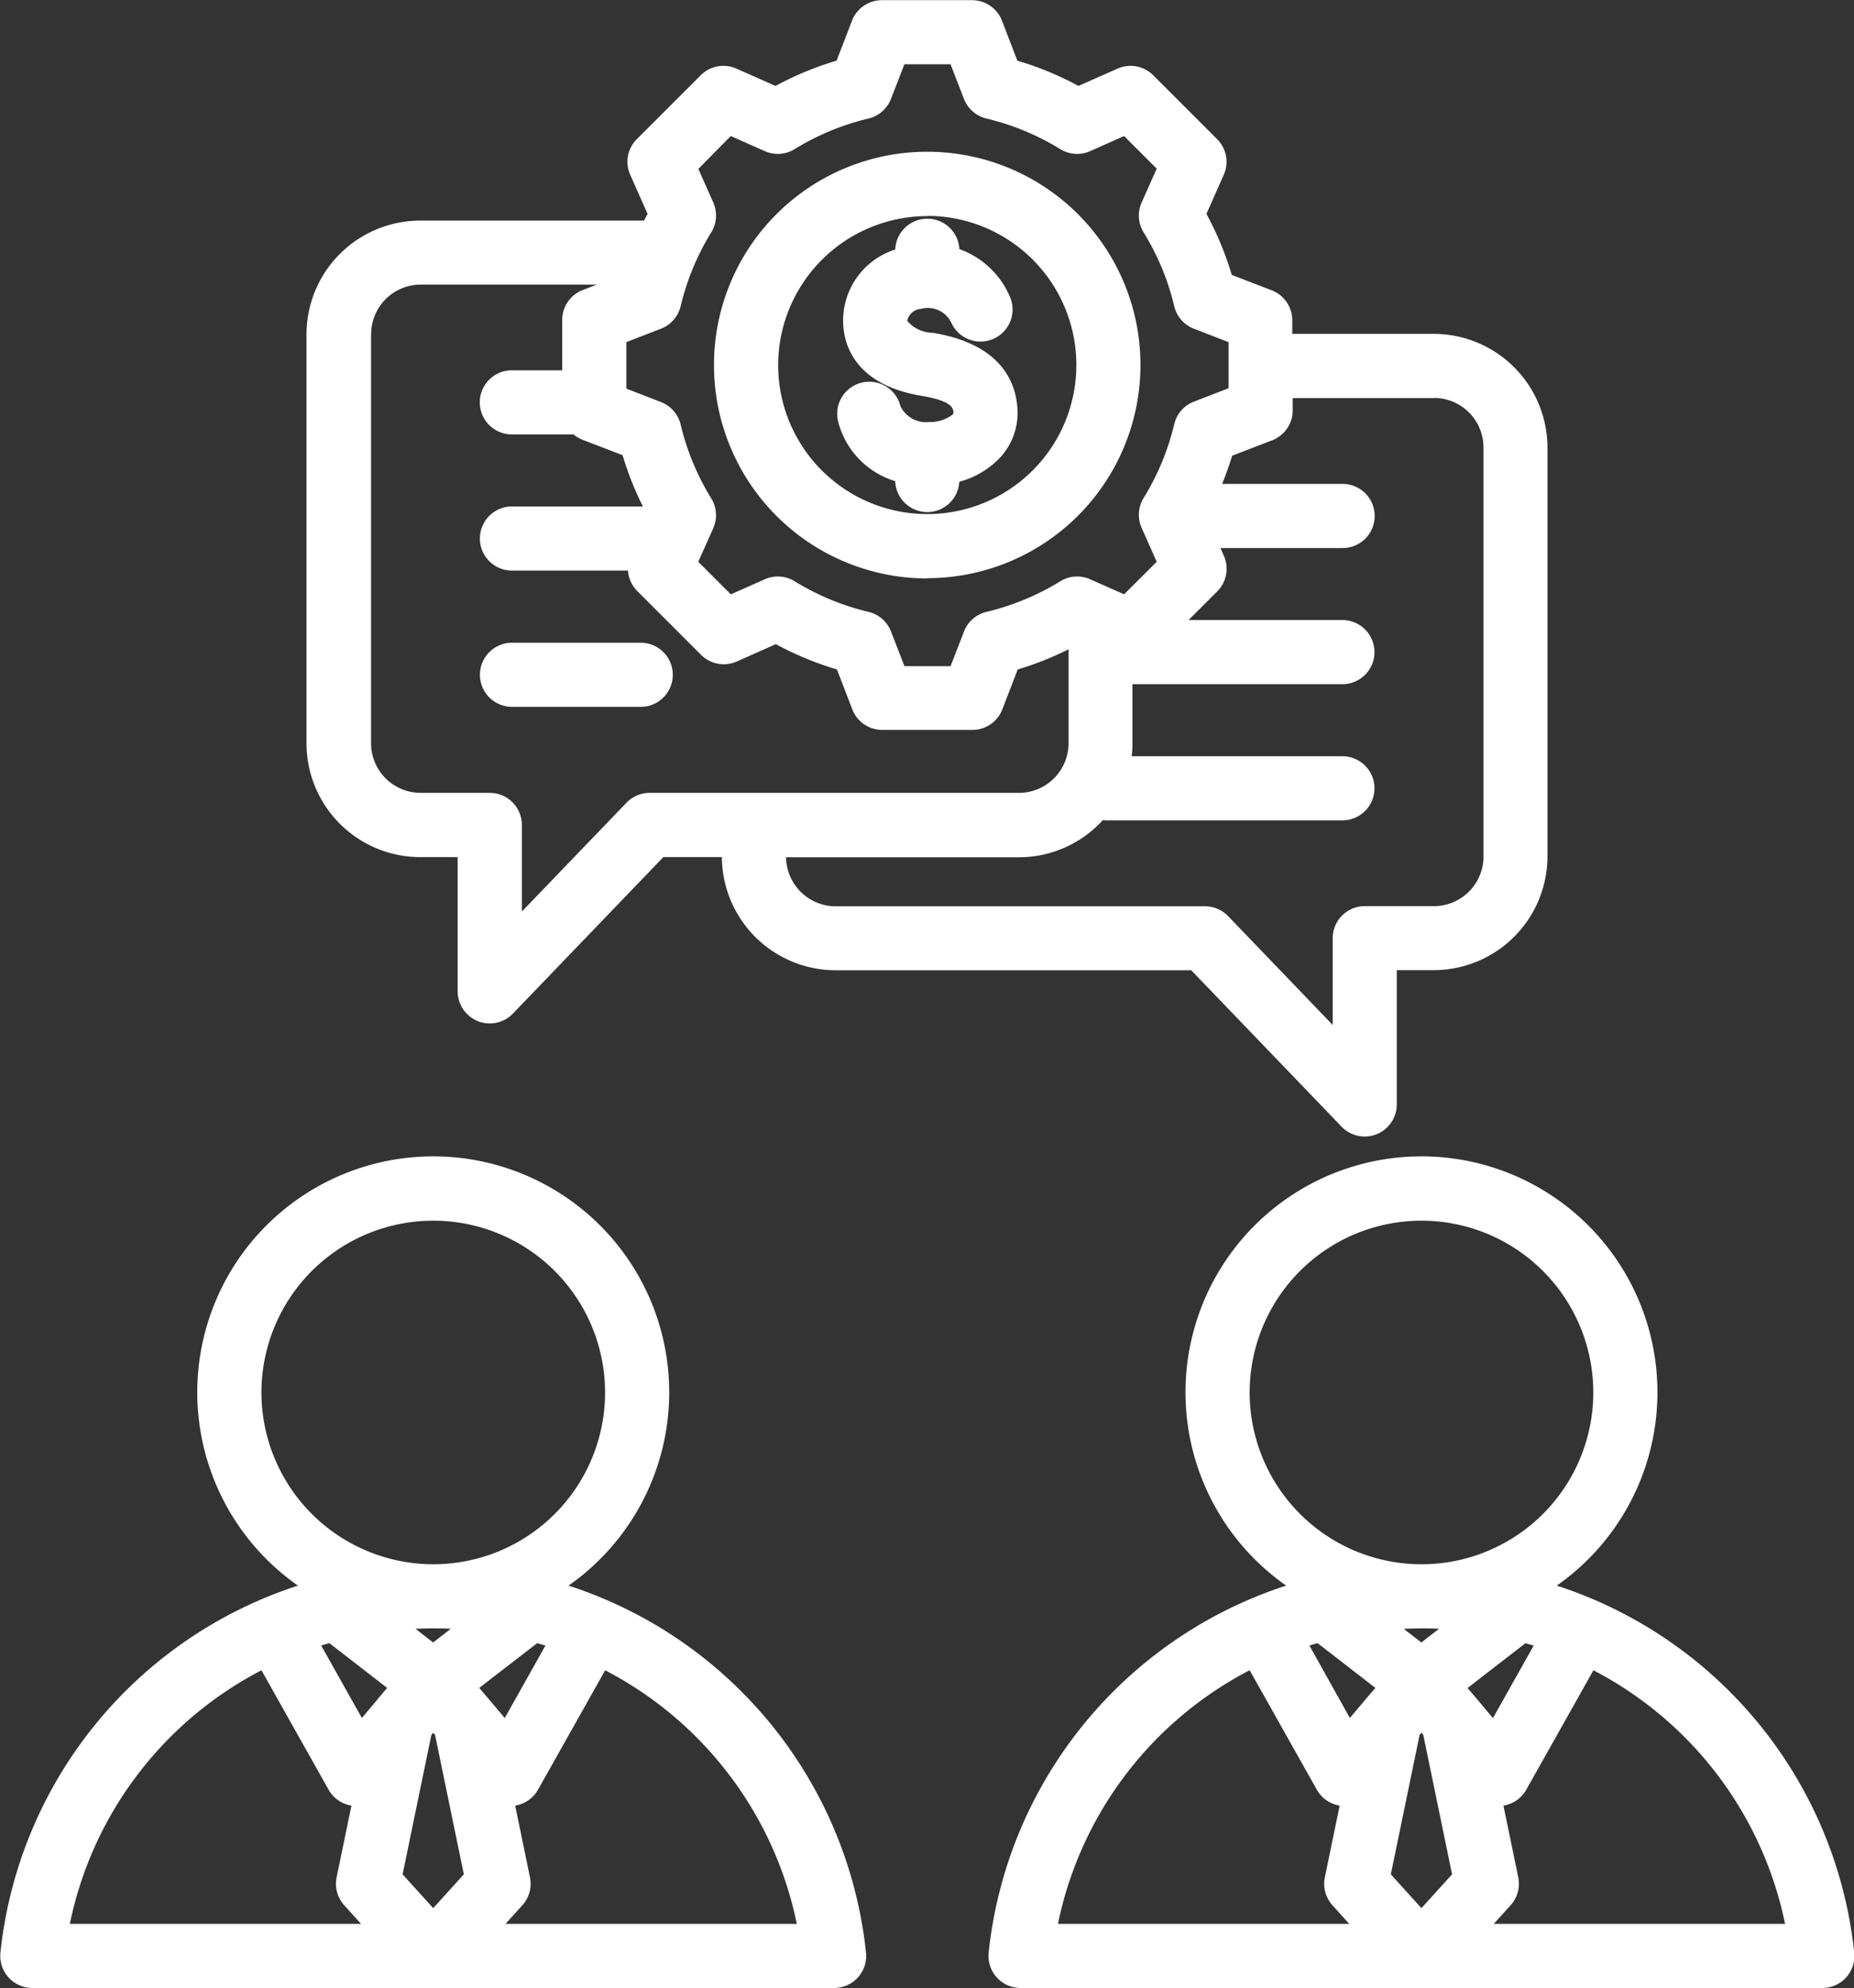 <svg xmlns="http://www.w3.org/2000/svg" width="55.219" height="59.219" viewBox="0 0 55.219 59.219">
  <rect x="0" y="0" width="55.219" height="59.219" fill="#333333" stroke="none"/>
  <defs>
    <style>
      .cls-1 {
        fill: #fff;
        fill-rule: evenodd;
      }
    </style>
  </defs>
  <path class="cls-1" d="M778.531,873h1.1v4a0.956,0.956,0,0,0,1.645.661L785.757,873H787.5a3.391,3.391,0,0,0,3.388,3.37h10.591l4.478,4.659a0.955,0.955,0,0,0,1.644-.662v-4h1.1a3.391,3.391,0,0,0,3.388-3.386V860.8a3.391,3.391,0,0,0-3.388-3.386h-4.213v-0.407a0.956,0.956,0,0,0-.612-0.891l-1.19-.458a9.346,9.346,0,0,0-.754-1.818l0.517-1.166a0.953,0.953,0,0,0-.2-1.062l-1.9-1.9a0.954,0.954,0,0,0-1.063-.2l-1.166.517a9.377,9.377,0,0,0-1.819-.753l-0.458-1.19a0.956,0.956,0,0,0-.891-0.612h-2.685a0.956,0.956,0,0,0-.892.612l-0.458,1.19a9.377,9.377,0,0,0-1.819.753l-1.166-.517a0.954,0.954,0,0,0-1.063.2l-1.9,1.9a0.953,0.953,0,0,0-.2,1.062l0.518,1.166c-0.037.067-.07,0.136-0.105,0.2h-6.665a3.391,3.391,0,0,0-3.388,3.386v12.186A3.391,3.391,0,0,0,778.531,873h0Zm30.176-13.678a1.478,1.478,0,0,1,1.477,1.476v12.186a1.478,1.478,0,0,1-1.477,1.476h-2.058a0.955,0.955,0,0,0-.956.955V878l-3.115-3.242a0.957,0.957,0,0,0-.689-0.293h-11a1.48,1.48,0,0,1-1.477-1.46h6.934a3.38,3.38,0,0,0,2.5-1.106,0.877,0.877,0,0,0,.1.006h7.036a0.955,0.955,0,1,0,0-1.91h-6.275a3.344,3.344,0,0,0,.022-0.376v-1.77h6.253a0.955,0.955,0,1,0,0-1.91h-4.582l0.851-.851a0.953,0.953,0,0,0,.2-1.062l-0.1-.232h3.637a0.955,0.955,0,1,0,0-1.91H802.4c0.111-.276.211-0.556,0.3-0.842l1.189-.457a0.957,0.957,0,0,0,.613-0.892v-0.366h4.213Zm-20.941-7.8,1.012,0.449a0.954,0.954,0,0,0,.888-0.059,7.5,7.5,0,0,1,2.2-.912,0.955,0.955,0,0,0,.671-0.586l0.4-1.031h1.373l0.4,1.031a0.955,0.955,0,0,0,.67.586,7.5,7.5,0,0,1,2.2.912,0.956,0.956,0,0,0,.889.059l1.011-.449,0.971,0.97-0.449,1.011a0.954,0.954,0,0,0,.059.888,7.447,7.447,0,0,1,.912,2.2,0.956,0.956,0,0,0,.587.67l1.031,0.4v1.372l-1.032.4a0.955,0.955,0,0,0-.586.67,7.468,7.468,0,0,1-.912,2.2,0.956,0.956,0,0,0-.059.889l0.449,1.01-0.971.97-1.011-.448a0.954,0.954,0,0,0-.888.059,7.518,7.518,0,0,1-2.2.912,0.955,0.955,0,0,0-.67.586l-0.4,1.031h-1.373l-0.4-1.031a0.953,0.953,0,0,0-.671-0.586,7.523,7.523,0,0,1-2.2-.912,0.954,0.954,0,0,0-.888-0.059l-1.012.449-0.97-.97,0.134-.3,0,0,0.313-.7a0.957,0.957,0,0,0-.06-0.888,7.5,7.5,0,0,1-.912-2.2,0.955,0.955,0,0,0-.586-0.67l-1.031-.4V857.66l1.031-.4a0.955,0.955,0,0,0,.586-0.67,7.484,7.484,0,0,1,.912-2.2,0.959,0.959,0,0,0,.06-0.889L786.8,852.5Zm-10.712,5.9a1.478,1.478,0,0,1,1.477-1.476h5.246l-0.42.162a0.953,0.953,0,0,0-.612.891v1.5h-1.5a0.955,0.955,0,1,0,0,1.91h1.838a0.967,0.967,0,0,0,.27.161l1.189,0.457a9.436,9.436,0,0,0,.606,1.528h-3.9a0.955,0.955,0,0,0,0,1.91h3.456a0.952,0.952,0,0,0,.275.609l1.9,1.9a0.956,0.956,0,0,0,1.063.2l1.166-.518a9.407,9.407,0,0,0,1.819.754l0.458,1.189a0.956,0.956,0,0,0,.892.612h2.685a0.954,0.954,0,0,0,.891-0.612l0.458-1.189a9.344,9.344,0,0,0,1.514-.6v2.8a1.478,1.478,0,0,1-1.477,1.476h-11a0.954,0.954,0,0,0-.689.294l-3.116,3.241v-2.58a0.956,0.956,0,0,0-.955-0.955h-2.059a1.478,1.478,0,0,1-1.477-1.476V857.428Zm3.24,10.147a0.956,0.956,0,0,1,.955-0.955h3.834a0.955,0.955,0,1,1,0,1.91h-3.834A0.956,0.956,0,0,1,780.294,867.575Zm13.325-2.878a6.351,6.351,0,1,0-6.354-6.35A6.359,6.359,0,0,0,793.619,864.7Zm0-10.791a4.441,4.441,0,1,1-4.443,4.441A4.447,4.447,0,0,1,793.619,853.906Zm0.759,5.908a0.089,0.089,0,0,0,.015-0.089c-0.009-.077-0.038-0.31-0.924-0.455-1.975-.324-2.324-1.484-2.356-2.146a2.222,2.222,0,0,1,1.551-2.216,0.956,0.956,0,0,1,1.91-.012,2.578,2.578,0,0,1,1.515,1.442,0.955,0.955,0,0,1-1.761.739,0.777,0.777,0,0,0-.907-0.4,0.442,0.442,0,0,0-.4.357,1.018,1.018,0,0,0,.757.354c1.9,0.312,2.415,1.319,2.511,2.11a1.971,1.971,0,0,1-.467,1.569,2.593,2.593,0,0,1-1.251.758,0.955,0.955,0,0,1-1.908-.018,2.5,2.5,0,0,1-1.7-1.775,0.955,0.955,0,1,1,1.854-.462,0.845,0.845,0,0,0,.853.476,1.108,1.108,0,0,0,.711-0.229h0ZM782.933,894.7a7.028,7.028,0,1,0-8.059,0,12.921,12.921,0,0,0-8.861,10.929,0.957,0.957,0,0,0,.95,1.057h23.88a0.955,0.955,0,0,0,.95-1.057,12.918,12.918,0,0,0-8.86-10.929h0Zm-4.03,1.274h0c0.175,0,.349,0,0.523.013l-0.526.407-0.525-.407c0.173-.008.348-0.013,0.523-0.013h0Zm0.912,7.326-0.912,1.007-0.912-1.007,0.857-4.152,0.055-.065,0.055,0.065Zm-4.007-6.887,1.723,1.334-0.3.352,0,0.006-0.453.538-1.212-2.158c0.081-.026.163-0.048,0.245-0.072h0Zm4.771,1.693-0.006-.007-0.3-.352L782,896.414c0.082,0.024.164,0.046,0.245,0.072l-1.211,2.158Zm-6.792-9.156a5.117,5.117,0,1,1,5.12,5.114H778.9a5.121,5.121,0,0,1-5.113-5.114h0Zm0,8.272,2,3.557a0.955,0.955,0,0,0,.68.474l-0.441,2.135a0.955,0.955,0,0,0,.227.834l0.5,0.554h-8.673A11,11,0,0,1,773.786,897.223Zm7.27,7.554,0.5-.554a0.952,0.952,0,0,0,.227-0.834l-0.44-2.135a0.955,0.955,0,0,0,.68-0.474l2-3.557a11.007,11.007,0,0,1,5.708,7.554h-8.673Zm40.169,0.853a12.918,12.918,0,0,0-8.86-10.929,7.028,7.028,0,1,0-8.059,0,12.921,12.921,0,0,0-8.861,10.929,0.957,0.957,0,0,0,.95,1.057h23.88a0.955,0.955,0,0,0,.95-1.057h0Zm-12.89-9.655h0c0.175,0,.349,0,0.523.013l-0.526.407-0.525-.407c0.174-.008.348-0.013,0.523-0.013h0Zm0.912,7.326-0.912,1.007-0.912-1.007,0.857-4.152,0.055-.065,0.055,0.065Zm-4.007-6.887,1.723,1.334-0.3.35-0.008.01-0.452.536L805,896.486C805.076,896.46,805.158,896.438,805.24,896.414Zm4.769,1.691,0,0-0.3-.354,1.723-1.334c0.081,0.024.164,0.046,0.245,0.072l-1.212,2.158Zm-6.79-9.154a5.117,5.117,0,1,1,5.12,5.114h-0.007A5.121,5.121,0,0,1,803.219,888.951Zm0,8.272,2,3.557a0.955,0.955,0,0,0,.68.474l-0.441,2.135a0.955,0.955,0,0,0,.227.834l0.5,0.554H797.51a11,11,0,0,1,5.707-7.554h0Zm7.271,7.554,0.5-.554a0.956,0.956,0,0,0,.228-0.834l-0.441-2.135a0.955,0.955,0,0,0,.68-0.474l2-3.557a11.007,11.007,0,0,1,5.708,7.554h-8.673Z" transform="translate(-766 -847.469)"/>
</svg>
